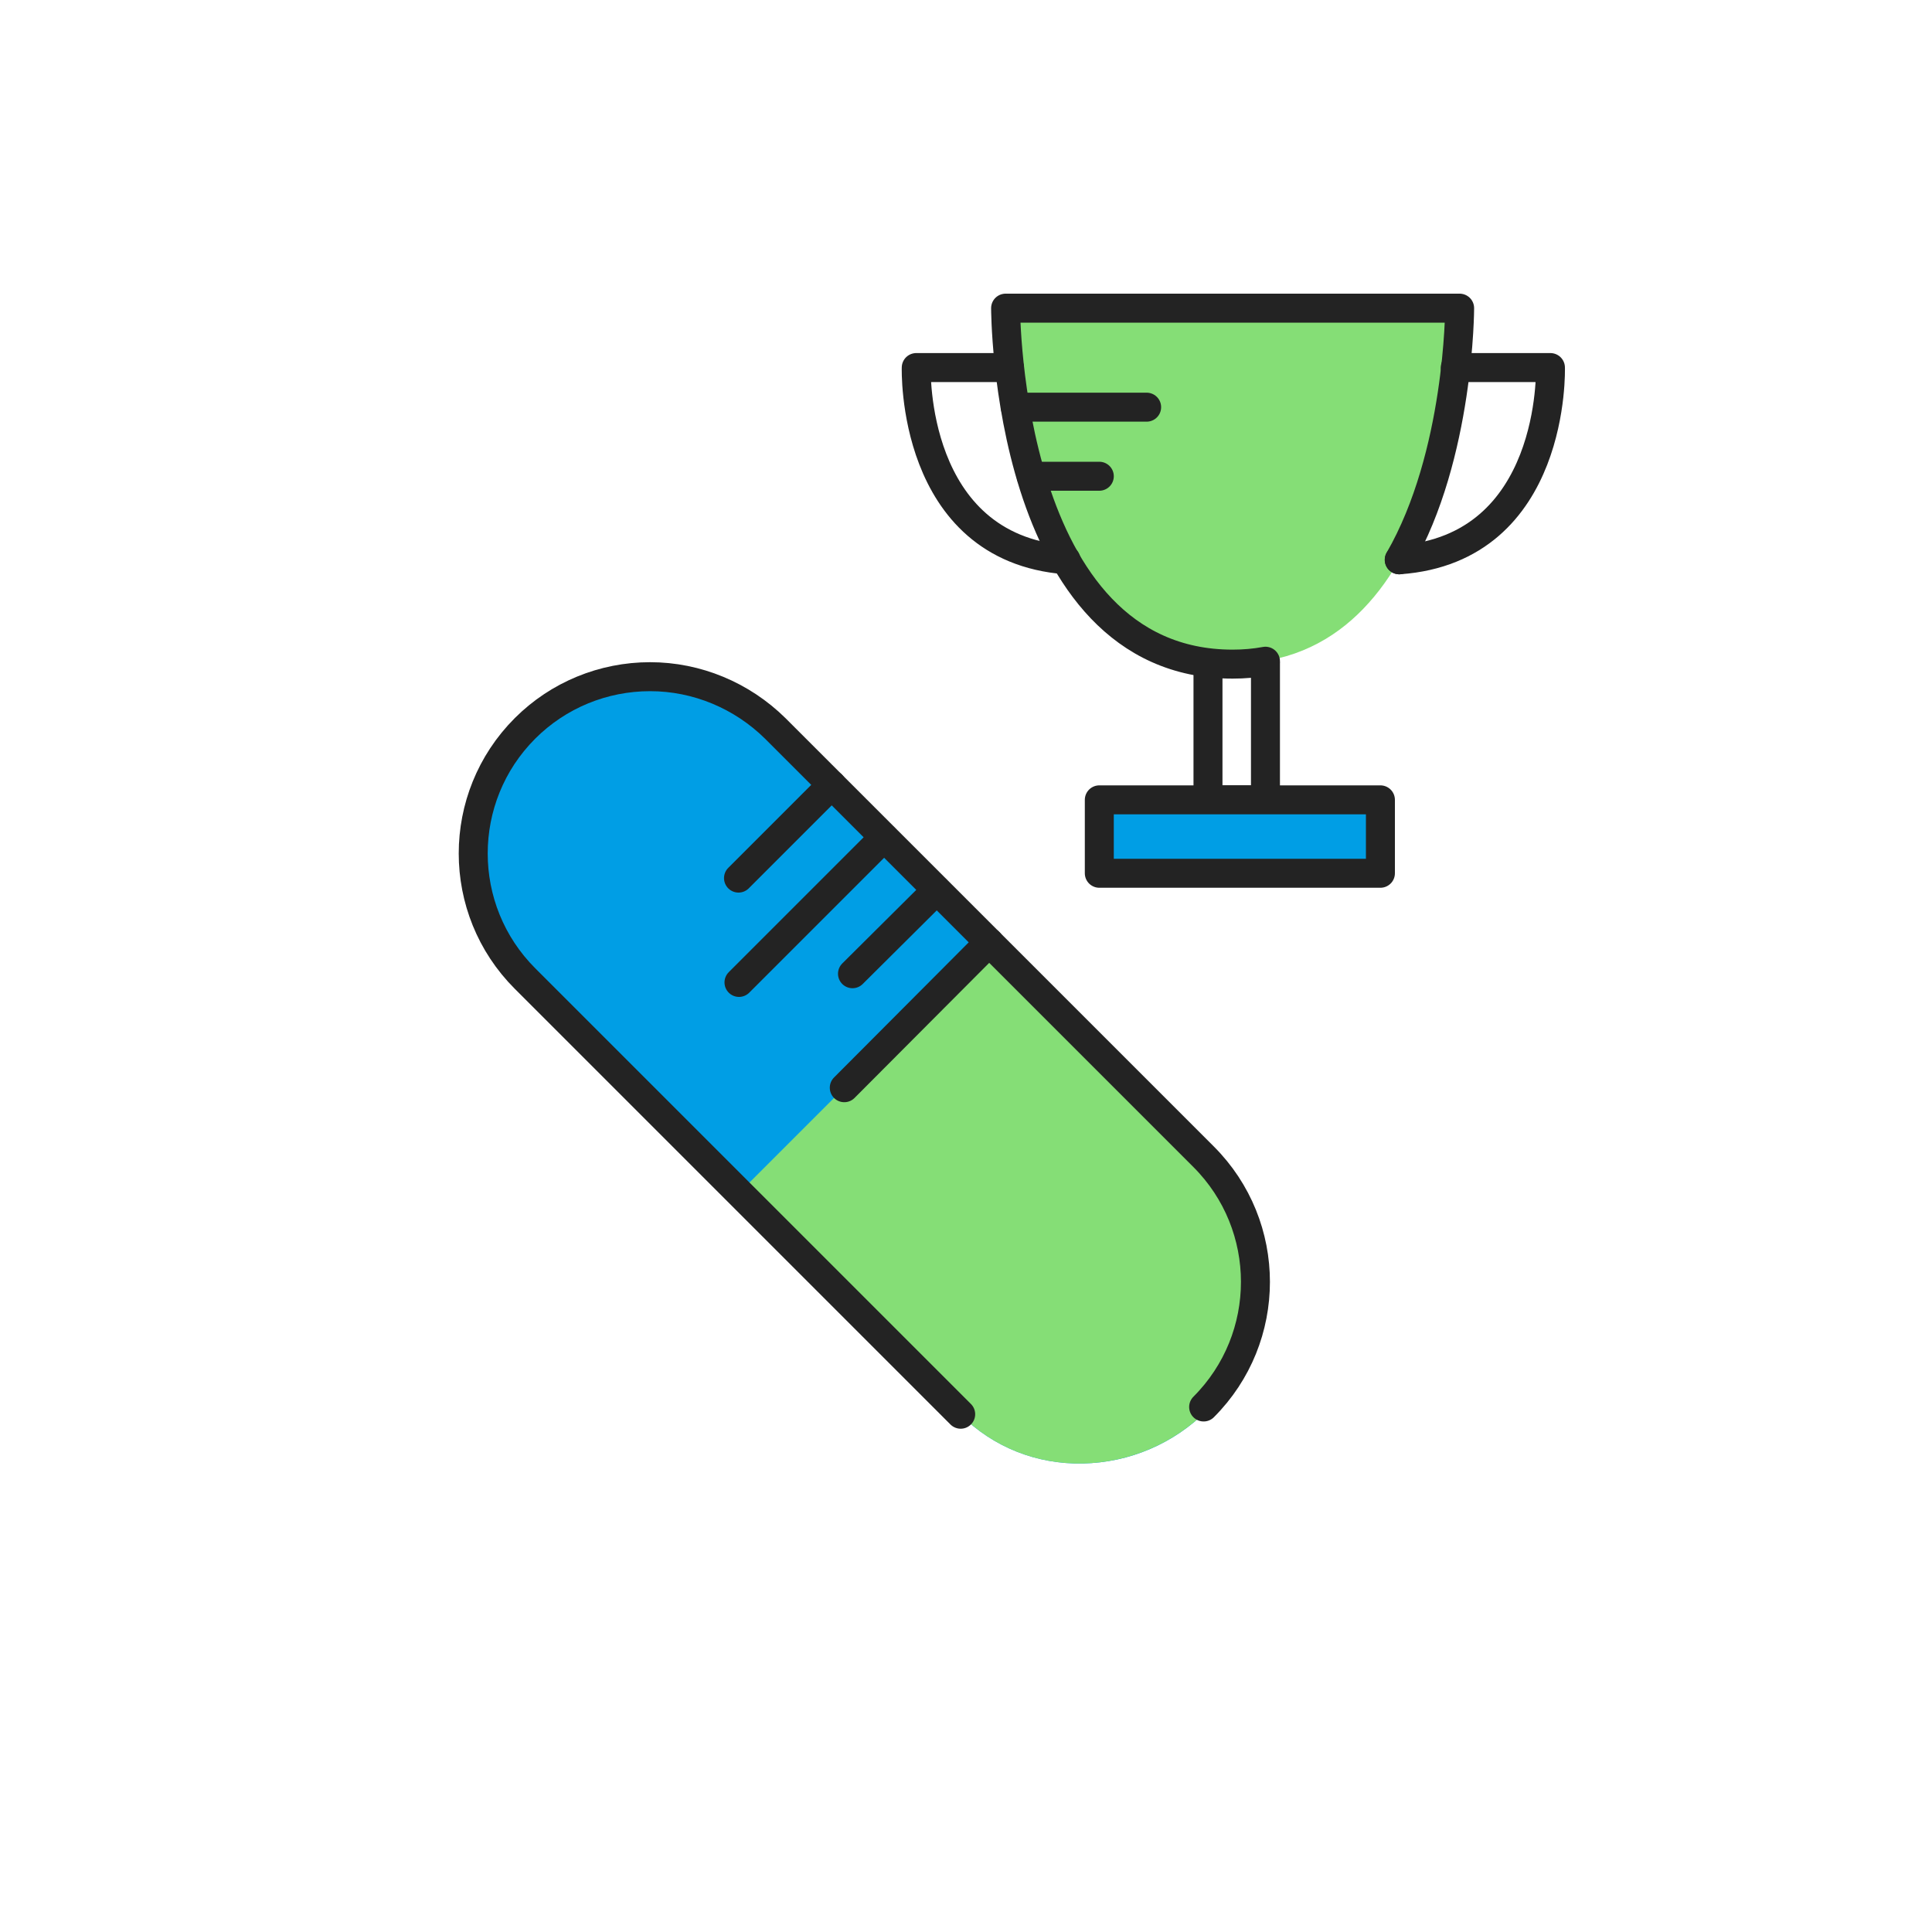 <?xml version="1.0" encoding="utf-8"?>
<!-- Generator: Adobe Illustrator 27.0.1, SVG Export Plug-In . SVG Version: 6.00 Build 0)  -->
<svg version="1.1" id="Layer_1" xmlns="http://www.w3.org/2000/svg" xmlns:xlink="http://www.w3.org/1999/xlink" x="0px" y="0px"
	 viewBox="0 0 400 400" style="enable-background:new 0 0 400 400;" xml:space="preserve">
<style type="text/css">
	.st0{fill:#85DE76;}
	.st1{fill:#009EE5;}
	.st2{fill:none;stroke:#232323;stroke-width:6;stroke-linecap:round;stroke-linejoin:round;stroke-miterlimit:10;}
	.st3{fill:#009EE5;stroke:#232323;stroke-width:6;stroke-linecap:round;stroke-linejoin:round;stroke-miterlimit:10;}
</style>
<path class="st0" d="M262.8,136.7c-2.4,0.5-4.9,0.7-7.6,0.7c-47,0-47-73.7-47-73.7h94C302.2,63.8,302.2,129.3,262.8,136.7"/>
<path class="st1" d="M249.9,292L249.9,292c-6.9,6.9-16,10.8-25.7,11c-9.6,0.2-18.6-3.4-25.3-10.1l-91.8-91.8
	c-13.8-13.8-13.4-36.7,0.9-51s37.2-14.7,51-0.9l91.8,91.8C264.6,254.8,264.2,277.7,249.9,292z"/>
<path class="st0" d="M198.9,292.9c6.7,6.7,15.7,10.3,25.3,10.1c9.6-0.2,18.8-4.1,25.7-11l0,0c14.3-14.3,14.7-37.2,0.9-51l-45.9-45.9
	L153,247L198.9,292.9z"/>
<path class="st2" d="M198.9,292.8l-90.2-90.2c-14.3-14.3-14.3-37.5,0-51.8c6.9-6.9,16.2-10.7,25.9-10.7s19,3.9,25.9,10.7l88.7,88.7
	c14.3,14.3,14.3,37.5,0,51.8"/>
<line class="st2" x1="204.8" y1="195.1" x2="174.8" y2="225.2"/>
<line class="st2" x1="193.9" y1="184.3" x2="176.5" y2="201.6"/>
<line class="st2" x1="183" y1="173.4" x2="153" y2="203.4"/>
<line class="st2" x1="172.2" y1="162.5" x2="152.9" y2="181.8"/>
<path class="st2" d="M262,136.9c-2.2,0.4-4.4,0.6-6.8,0.6c-47,0-47-73.7-47-73.7h94c0,0,0,30.4-12.5,52.1"/>
<polyline class="st2" points="262,137.4 262,165.6 250.1,165.6 250.1,137.4 "/>
<rect x="227.6" y="165.6" class="st3" width="58.2" height="15.2"/>
<path class="st2" d="M209,76.1h-19.3c0,0-1.2,37.3,31,39.8"/>
<path class="st2" d="M301.3,76.1H321c0,0,1.2,37.5-31.3,39.8"/>
<line class="st2" x1="210.2" y1="84.3" x2="237.4" y2="84.3"/>
<line class="st2" x1="213.5" y1="98.6" x2="227.6" y2="98.6"/>
</svg>
